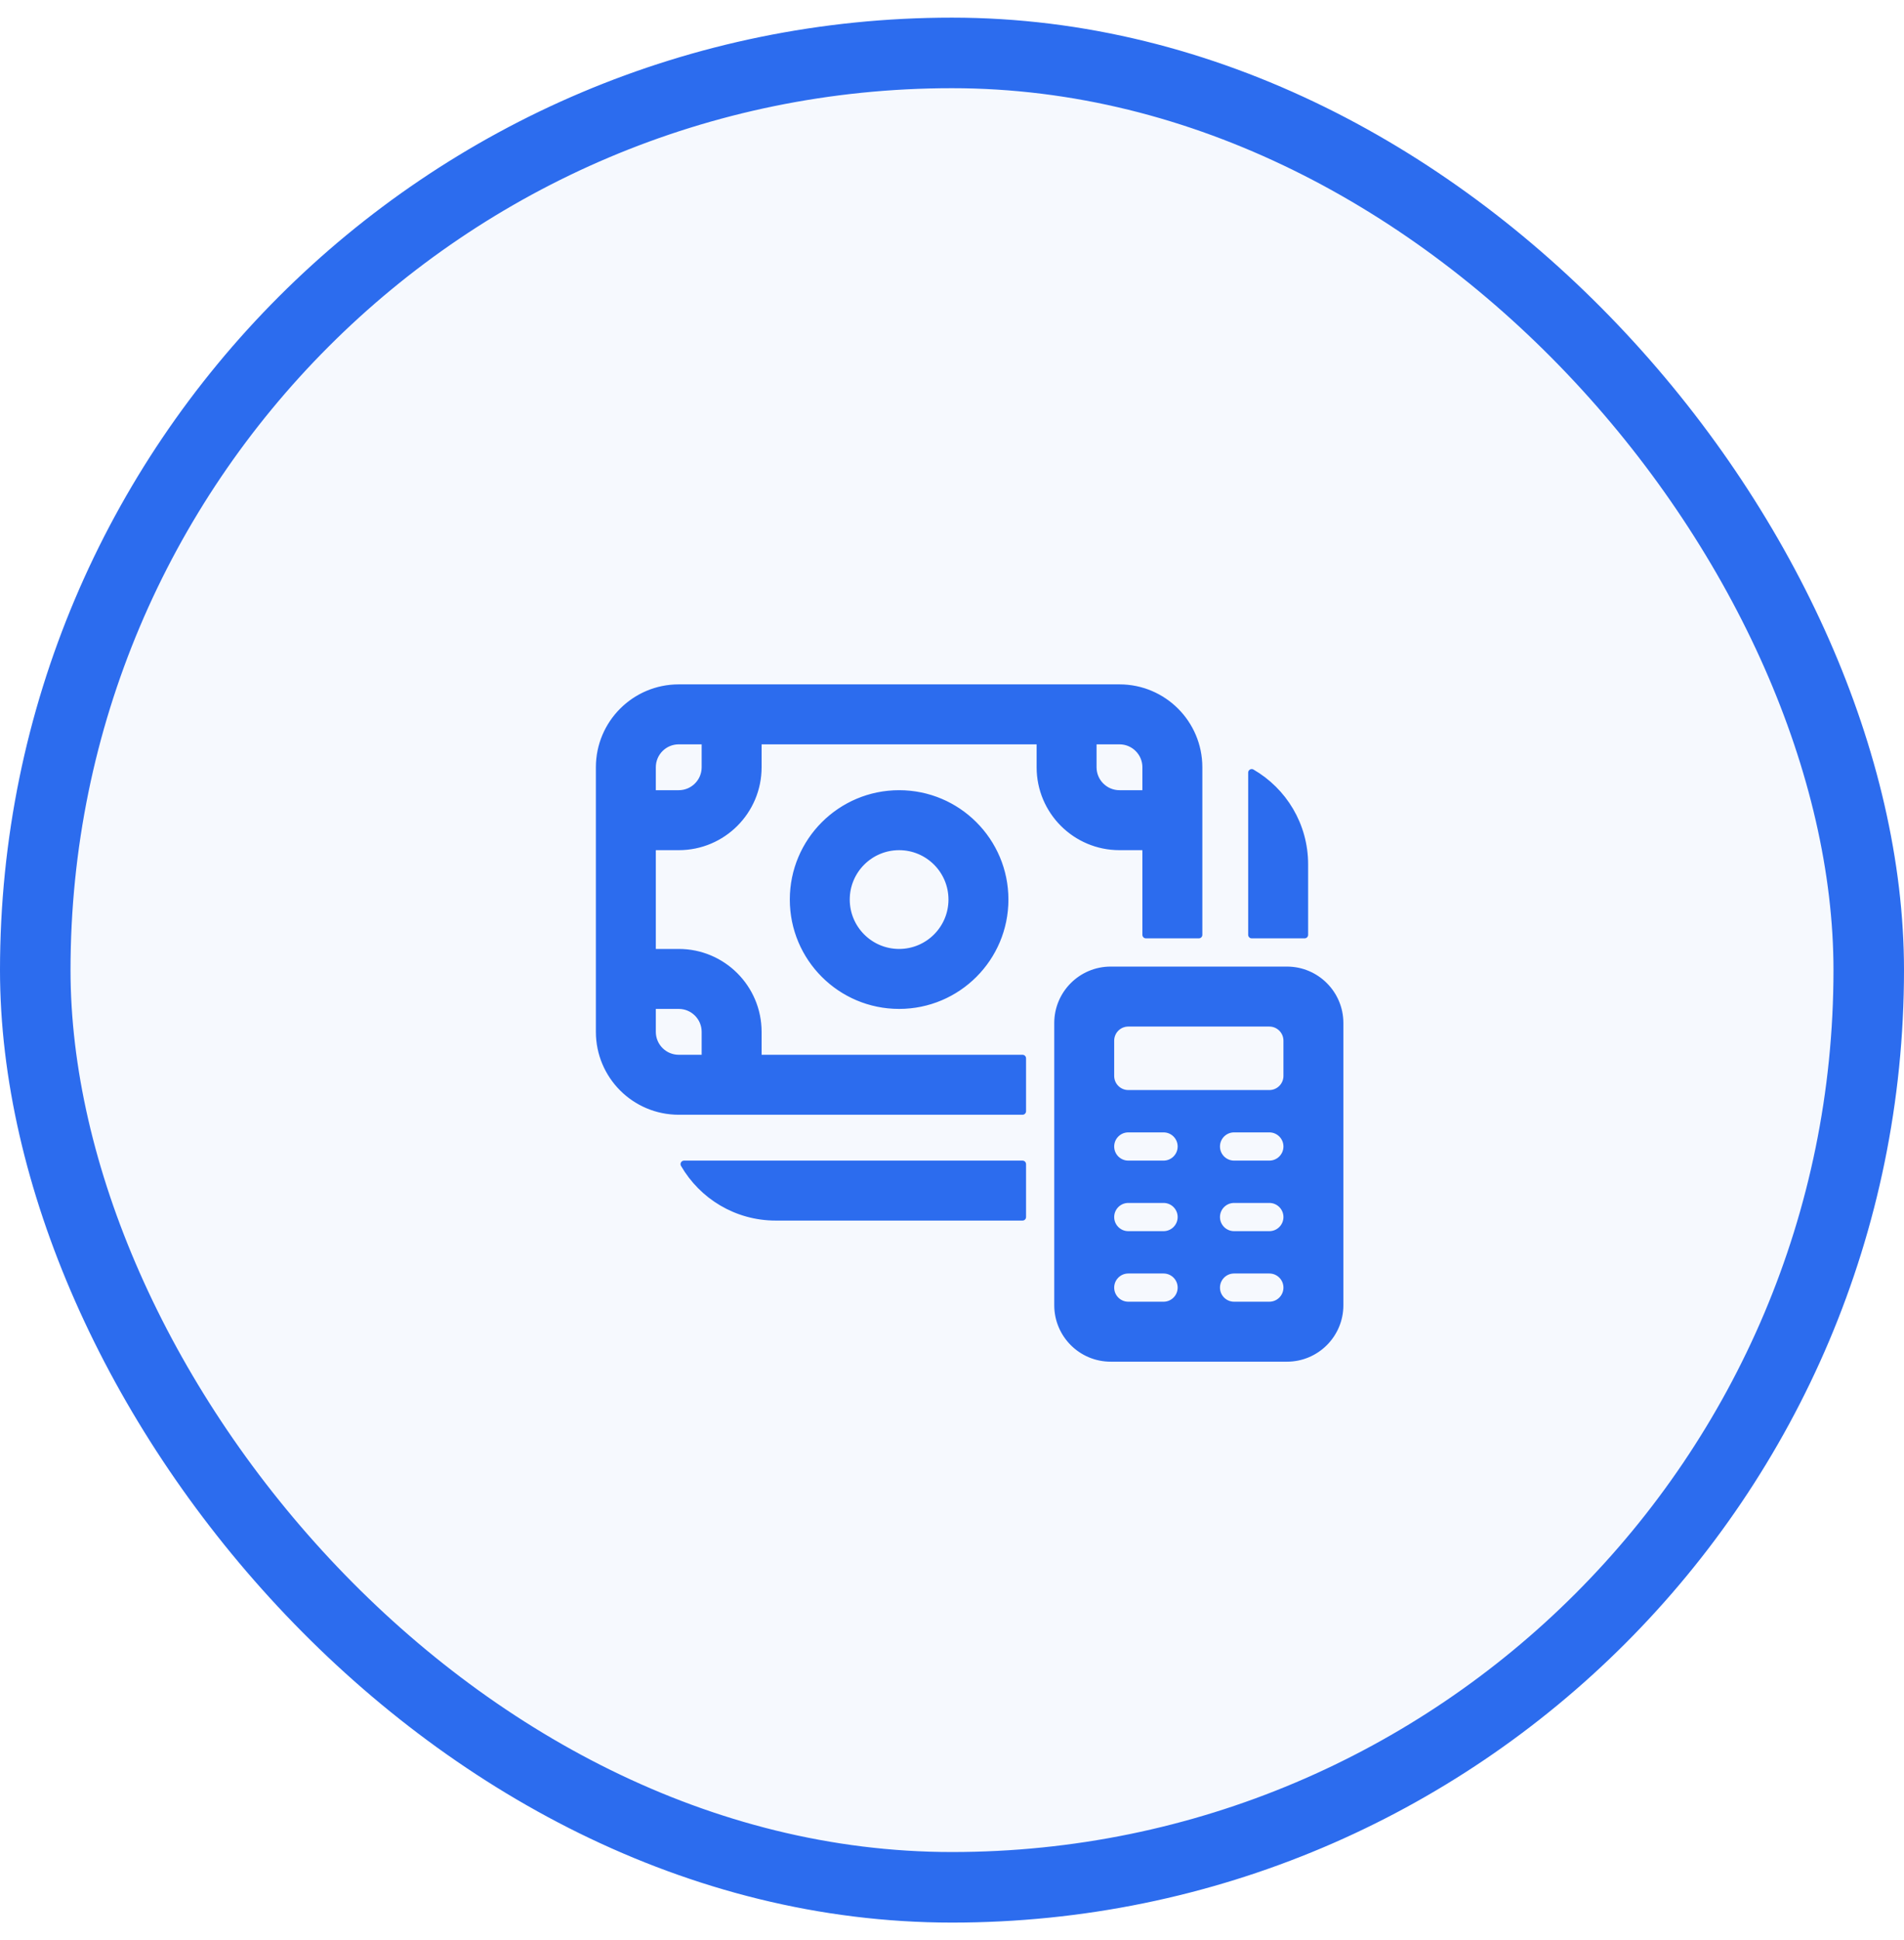 <svg width="54" height="55" viewBox="0 0 54 55" fill="none" xmlns="http://www.w3.org/2000/svg">
<rect x="1" y="1.5" width="52" height="52" rx="26" fill="#2C6CEE" fill-opacity="0.04"/>
<rect x="1" y="1.5" width="52" height="52" rx="26" stroke="#2C6CEE" stroke-width="2"/>
<path d="M25.5 22.5C23.843 22.5 22.5 23.843 22.5 25.5C22.5 27.157 23.843 28.5 25.5 28.5C27.157 28.5 28.5 27.157 28.5 25.5C28.5 23.843 27.157 22.5 25.5 22.5ZM24 25.5C24 24.672 24.672 24 25.5 24C26.328 24 27 24.672 27 25.5C27 26.328 26.328 27 25.5 27C24.672 27 24 26.328 24 25.5ZM17 21.75C17 20.507 18.007 19.5 19.25 19.5H31.75C32.993 19.5 34 20.507 34 21.75V26.5H32.5V24H31.75C30.507 24 29.5 22.993 29.5 21.75V21H21.5V21.75C21.5 22.993 20.493 24 19.25 24H18.5V27H19.25C20.493 27 21.5 28.007 21.5 29.25V30H29V31.5H19.25C18.007 31.5 17 30.493 17 29.25V21.75ZM19.25 21C18.836 21 18.5 21.336 18.5 21.75V22.5H19.25C19.664 22.5 20 22.164 20 21.75V21H19.25ZM32.5 22.5V21.75C32.5 21.336 32.164 21 31.75 21H31V21.75C31 22.164 31.336 22.5 31.75 22.5H32.5ZM18.5 29.25C18.5 29.664 18.836 30 19.25 30H20V29.25C20 28.836 19.664 28.5 19.25 28.5H18.5V29.25ZM19.401 33H29V34.5H22C20.89 34.5 19.92 33.897 19.401 33ZM37 26.5V24.5C37 23.39 36.397 22.42 35.5 21.901V26.5H37ZM31.5 27.5C30.672 27.5 30 28.172 30 29V37C30 37.828 30.672 38.5 31.5 38.5H36.5C37.328 38.5 38 37.828 38 37V29C38 28.172 37.328 27.5 36.5 27.5H31.5ZM32 32H33C33.276 32 33.5 32.224 33.5 32.5C33.5 32.776 33.276 33 33 33H32C31.724 33 31.5 32.776 31.5 32.5C31.5 32.224 31.724 32 32 32ZM35 32H36C36.276 32 36.5 32.224 36.5 32.5C36.5 32.776 36.276 33 36 33H35C34.724 33 34.5 32.776 34.5 32.5C34.5 32.224 34.724 32 35 32ZM32 34H33C33.276 34 33.5 34.224 33.5 34.5C33.5 34.776 33.276 35 33 35H32C31.724 35 31.5 34.776 31.5 34.5C31.5 34.224 31.724 34 32 34ZM35 34H36C36.276 34 36.5 34.224 36.5 34.5C36.5 34.776 36.276 35 36 35H35C34.724 35 34.5 34.776 34.5 34.5C34.5 34.224 34.724 34 35 34ZM32 36H33C33.276 36 33.5 36.224 33.5 36.5C33.5 36.776 33.276 37 33 37H32C31.724 37 31.5 36.776 31.5 36.5C31.5 36.224 31.724 36 32 36ZM35 36H36C36.276 36 36.5 36.224 36.5 36.5C36.5 36.776 36.276 37 36 37H35C34.724 37 34.5 36.776 34.5 36.5C34.5 36.224 34.724 36 35 36ZM31.5 29.5C31.5 29.224 31.724 29 32 29H36C36.276 29 36.5 29.224 36.5 29.5V30.5C36.5 30.776 36.276 31 36 31H32C31.724 31 31.5 30.776 31.5 30.5V29.5Z" fill="#2C6CEE" stroke="#2C6CEE" stroke-width="0.2" stroke-linecap="round" stroke-linejoin="round"/>
</svg>
